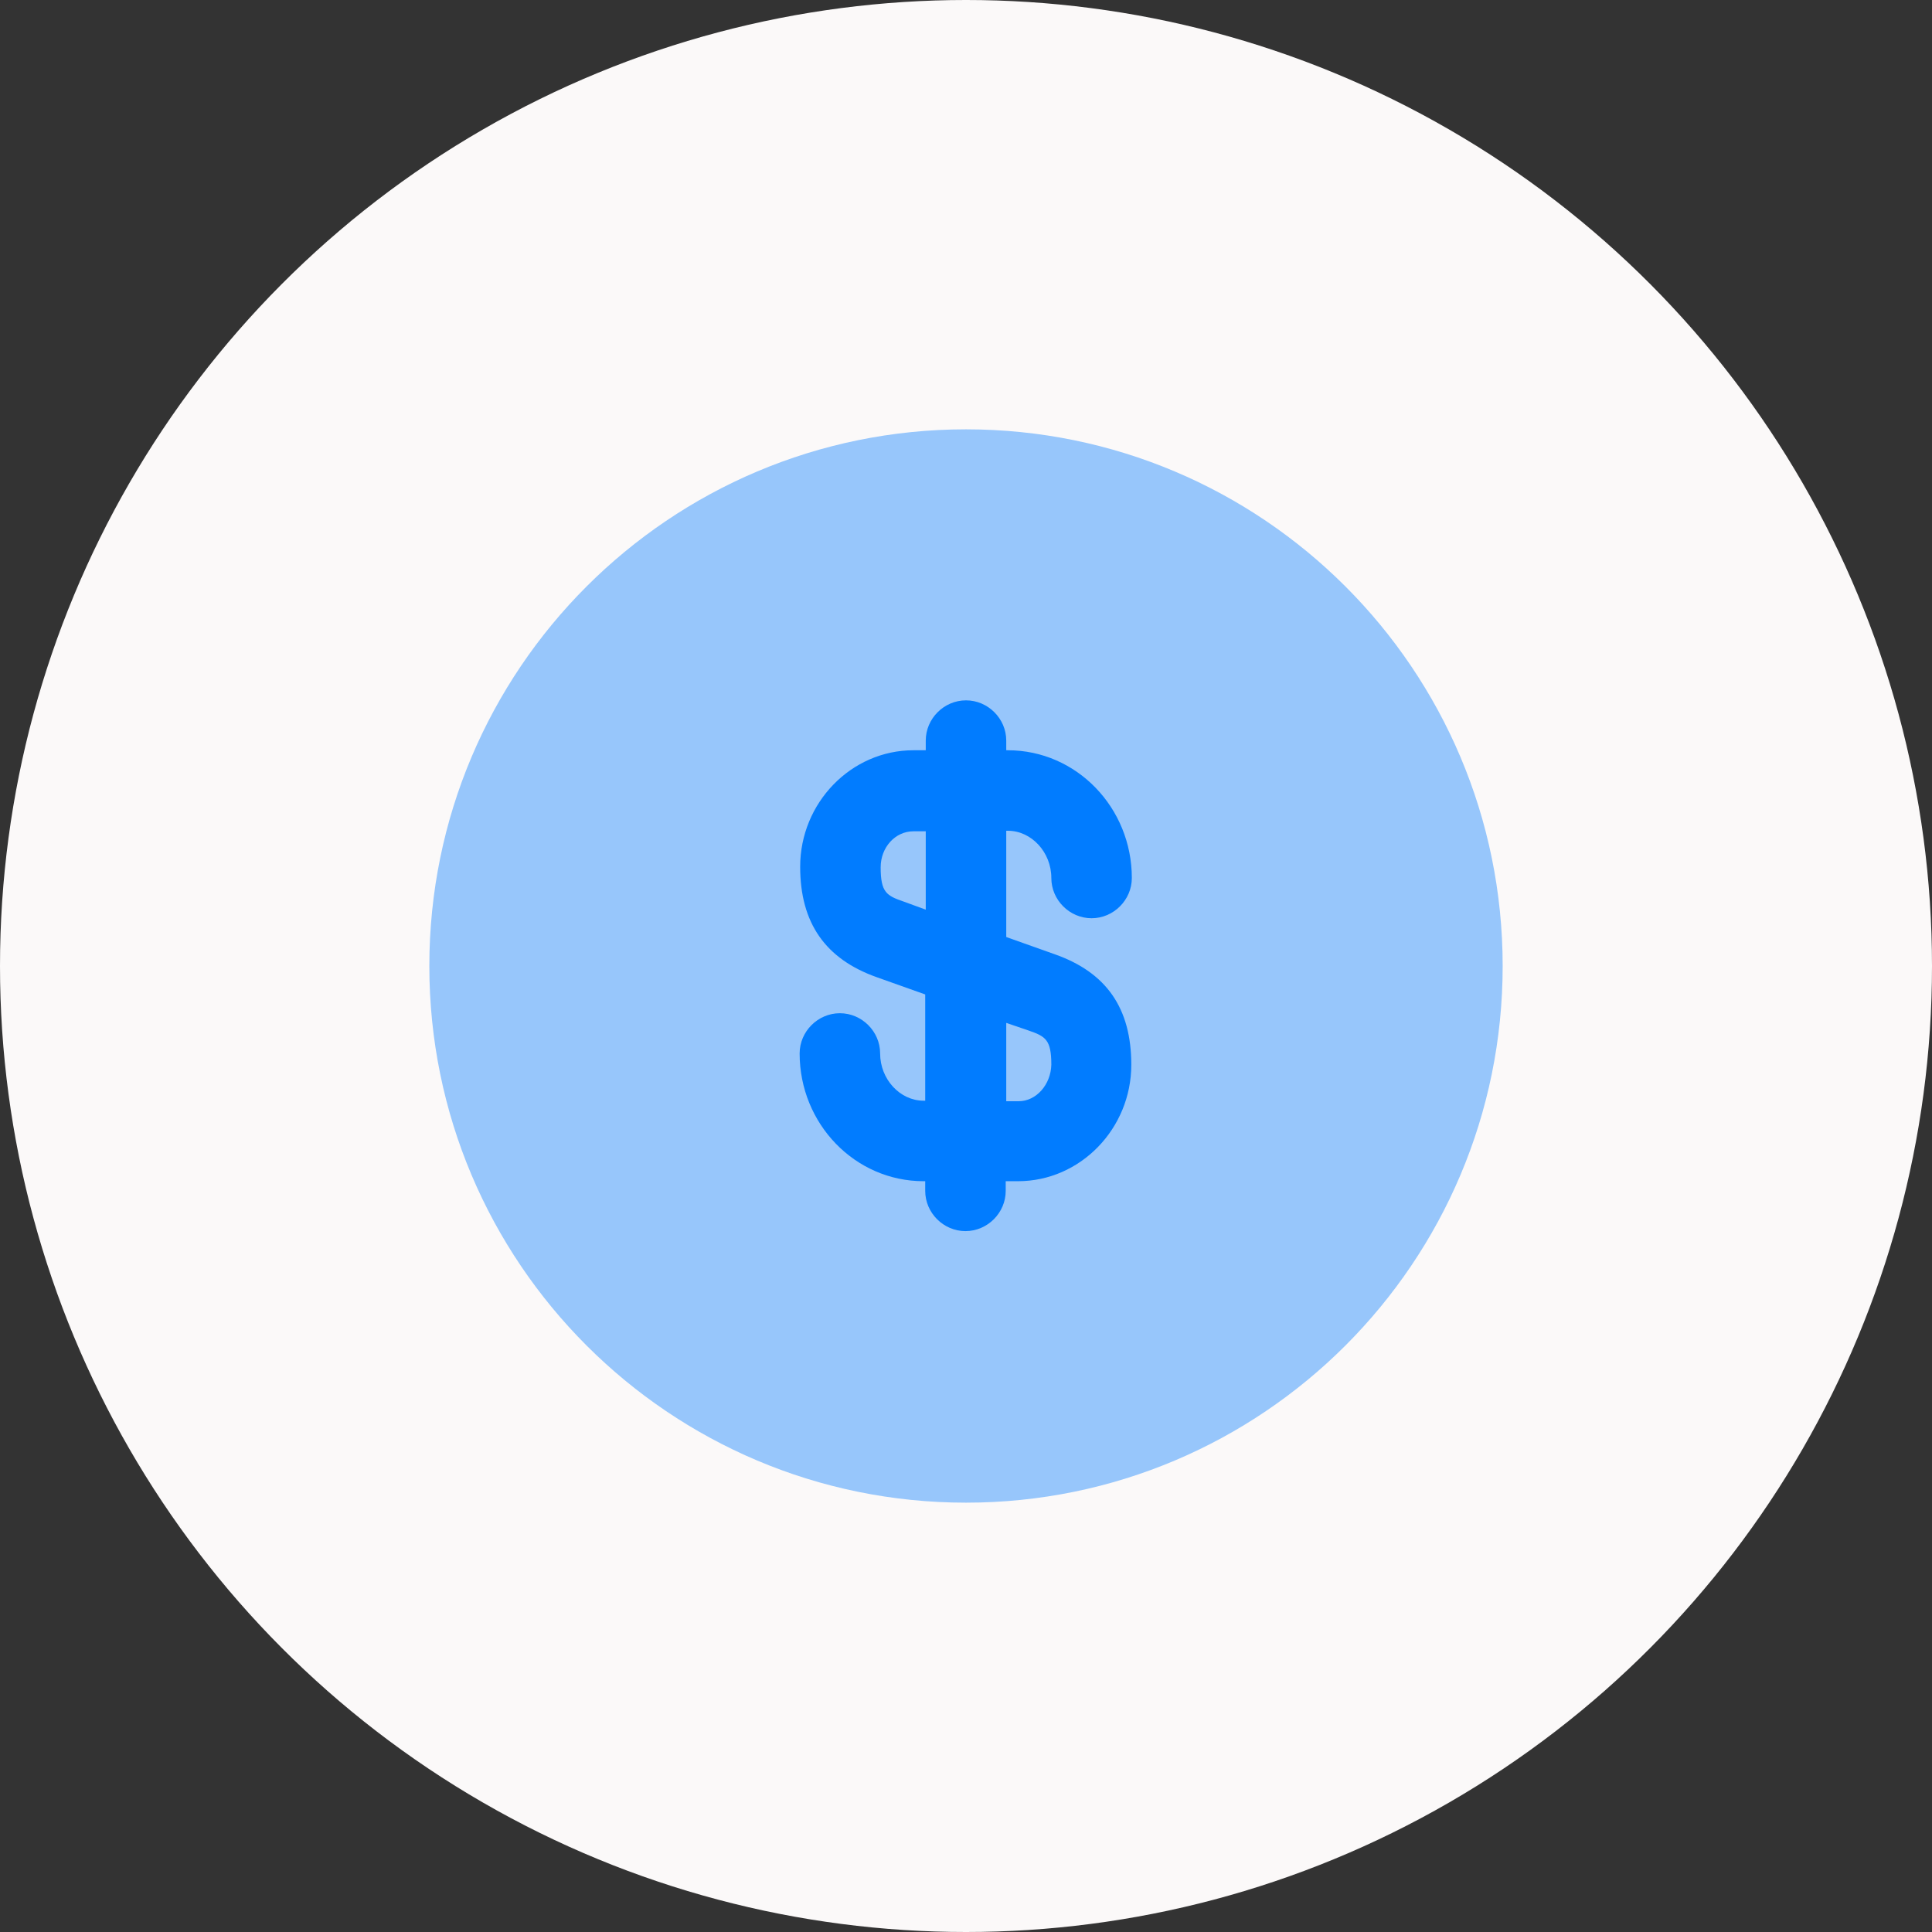 <svg width="72" height="72" viewBox="0 0 72 72" fill="none" xmlns="http://www.w3.org/2000/svg">
<rect x="0" y="0" width="72" height="72" fill="#333333" stroke="none"/>
<g clip-path="url(#clip0_510_492)">
<circle cx="36" cy="36" r="36" fill="#FBF9F9"/>
<path opacity="0.4" d="M36 56C47.046 56 56 47.046 56 36C56 24.954 47.046 16 36 16C24.954 16 16 24.954 16 36C16 47.046 24.954 56 36 56Z" fill="#017CFF"/>
<path d="M39.3 35.56L37.5 34.92V30.96H37.56C38.44 30.96 39.18 31.76 39.18 32.72C39.18 33.54 39.86 34.22 40.68 34.22C41.5 34.22 42.18 33.54 42.18 32.72C42.18 30.1 40.12 27.96 37.56 27.96H37.5V27.6C37.5 26.78 36.82 26.1 36 26.1C35.18 26.1 34.5 26.78 34.5 27.6V27.96H34.04C31.72 27.96 29.82 29.92 29.82 32.3C29.82 34.4 30.76 35.74 32.68 36.42L34.48 37.06V41.02H34.42C33.54 41.02 32.8 40.22 32.8 39.26C32.8 38.44 32.12 37.76 31.3 37.76C30.48 37.76 29.8 38.44 29.8 39.26C29.8 41.88 31.86 44.02 34.42 44.02H34.48V44.38C34.48 45.2 35.16 45.88 35.98 45.88C36.8 45.88 37.48 45.2 37.48 44.38V44.02H37.94C40.26 44.02 42.16 42.06 42.16 39.68C42.16 37.58 41.24 36.24 39.3 35.56ZM33.68 33.6C33.04 33.38 32.82 33.26 32.82 32.32C32.82 31.58 33.36 30.98 34.04 30.98H34.5V33.9L33.68 33.6ZM37.96 41.04H37.5V38.12L38.32 38.4C38.96 38.62 39.18 38.74 39.18 39.68C39.16 40.42 38.62 41.04 37.96 41.04Z" fill="#017CFF"/>
</g>
<defs>
<clipPath id="clip0_510_492">
<rect width="72" height="72" fill="white"/>
</clipPath>
</defs>
</svg>
